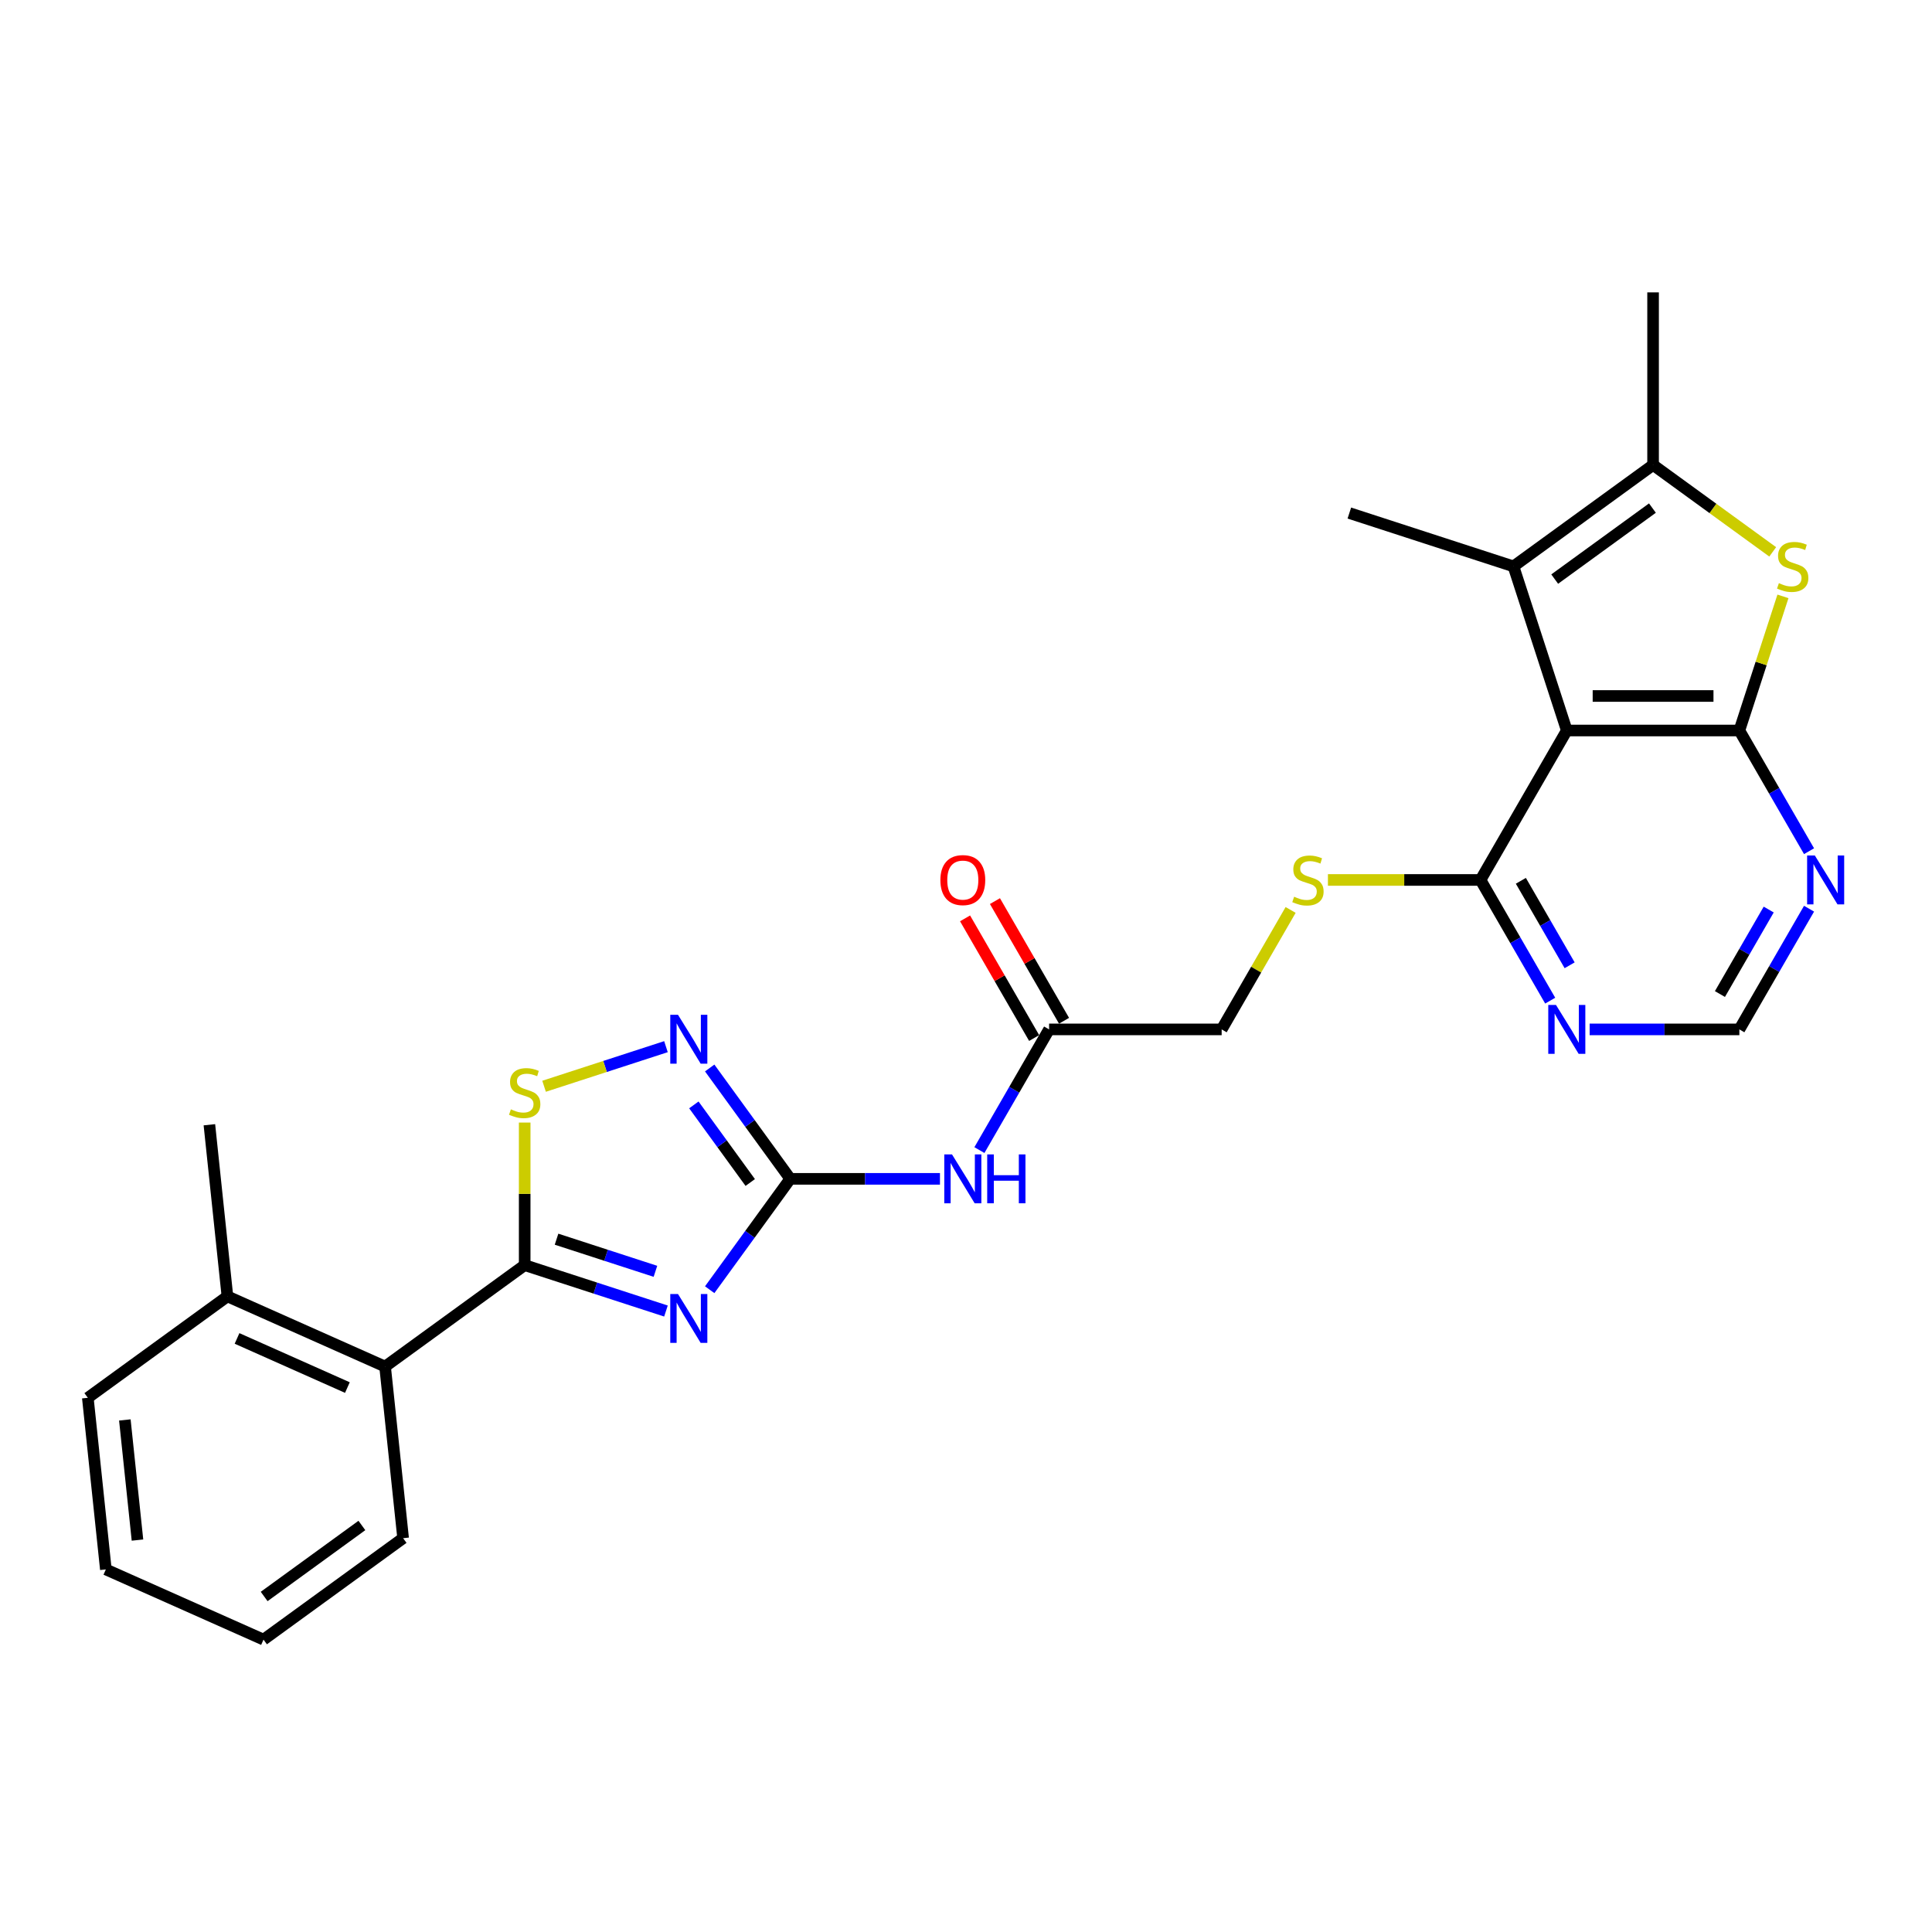 <?xml version='1.0' encoding='iso-8859-1'?>
<svg version='1.1' baseProfile='full'
              xmlns='http://www.w3.org/2000/svg'
                      xmlns:rdkit='http://www.rdkit.org/xml'
                      xmlns:xlink='http://www.w3.org/1999/xlink'
                  xml:space='preserve'
width='1000px' height='1000px' viewBox='0 0 1000 1000'>
<!-- END OF HEADER -->
<rect style='opacity:1.0;fill:#FFFFFF;stroke:none' width='1000' height='1000' x='0' y='0'> </rect>
<path class='bond-2' d='M 367.338,667.551 L 388.183,638.86' style='fill:none;fill-rule:evenodd;stroke:#0000FF;stroke-width:6px;stroke-linecap:butt;stroke-linejoin:miter;stroke-opacity:1' />
<path class='bond-2' d='M 388.183,638.86 L 409.028,610.169' style='fill:none;fill-rule:evenodd;stroke:#000000;stroke-width:6px;stroke-linecap:butt;stroke-linejoin:miter;stroke-opacity:1' />
<path class='bond-3' d='M 344.7,678.589 L 308.139,666.709' style='fill:none;fill-rule:evenodd;stroke:#0000FF;stroke-width:6px;stroke-linecap:butt;stroke-linejoin:miter;stroke-opacity:1' />
<path class='bond-3' d='M 308.139,666.709 L 271.577,654.83' style='fill:none;fill-rule:evenodd;stroke:#000000;stroke-width:6px;stroke-linecap:butt;stroke-linejoin:miter;stroke-opacity:1' />
<path class='bond-3' d='M 339.252,658.035 L 313.659,649.72' style='fill:none;fill-rule:evenodd;stroke:#0000FF;stroke-width:6px;stroke-linecap:butt;stroke-linejoin:miter;stroke-opacity:1' />
<path class='bond-3' d='M 313.659,649.72 L 288.066,641.404' style='fill:none;fill-rule:evenodd;stroke:#000000;stroke-width:6px;stroke-linecap:butt;stroke-linejoin:miter;stroke-opacity:1' />
<path class='bond-0' d='M 900.292,378.107 L 810.971,378.107' style='fill:none;fill-rule:evenodd;stroke:#000000;stroke-width:6px;stroke-linecap:butt;stroke-linejoin:miter;stroke-opacity:1' />
<path class='bond-0' d='M 886.894,360.243 L 824.369,360.243' style='fill:none;fill-rule:evenodd;stroke:#000000;stroke-width:6px;stroke-linecap:butt;stroke-linejoin:miter;stroke-opacity:1' />
<path class='bond-4' d='M 900.292,378.107 L 911.571,343.395' style='fill:none;fill-rule:evenodd;stroke:#000000;stroke-width:6px;stroke-linecap:butt;stroke-linejoin:miter;stroke-opacity:1' />
<path class='bond-4' d='M 911.571,343.395 L 922.85,308.682' style='fill:none;fill-rule:evenodd;stroke:#CCCC00;stroke-width:6px;stroke-linecap:butt;stroke-linejoin:miter;stroke-opacity:1' />
<path class='bond-29' d='M 900.292,378.107 L 918.326,409.344' style='fill:none;fill-rule:evenodd;stroke:#000000;stroke-width:6px;stroke-linecap:butt;stroke-linejoin:miter;stroke-opacity:1' />
<path class='bond-29' d='M 918.326,409.344 L 936.361,440.58' style='fill:none;fill-rule:evenodd;stroke:#0000FF;stroke-width:6px;stroke-linecap:butt;stroke-linejoin:miter;stroke-opacity:1' />
<path class='bond-1' d='M 810.971,378.107 L 766.311,455.461' style='fill:none;fill-rule:evenodd;stroke:#000000;stroke-width:6px;stroke-linecap:butt;stroke-linejoin:miter;stroke-opacity:1' />
<path class='bond-5' d='M 810.971,378.107 L 783.37,293.158' style='fill:none;fill-rule:evenodd;stroke:#000000;stroke-width:6px;stroke-linecap:butt;stroke-linejoin:miter;stroke-opacity:1' />
<path class='bond-7' d='M 409.028,610.169 L 388.183,581.479' style='fill:none;fill-rule:evenodd;stroke:#000000;stroke-width:6px;stroke-linecap:butt;stroke-linejoin:miter;stroke-opacity:1' />
<path class='bond-7' d='M 388.183,581.479 L 367.338,552.788' style='fill:none;fill-rule:evenodd;stroke:#0000FF;stroke-width:6px;stroke-linecap:butt;stroke-linejoin:miter;stroke-opacity:1' />
<path class='bond-7' d='M 388.322,612.062 L 373.73,591.979' style='fill:none;fill-rule:evenodd;stroke:#000000;stroke-width:6px;stroke-linecap:butt;stroke-linejoin:miter;stroke-opacity:1' />
<path class='bond-7' d='M 373.73,591.979 L 359.139,571.896' style='fill:none;fill-rule:evenodd;stroke:#0000FF;stroke-width:6px;stroke-linecap:butt;stroke-linejoin:miter;stroke-opacity:1' />
<path class='bond-9' d='M 409.028,610.169 L 447.775,610.169' style='fill:none;fill-rule:evenodd;stroke:#000000;stroke-width:6px;stroke-linecap:butt;stroke-linejoin:miter;stroke-opacity:1' />
<path class='bond-9' d='M 447.775,610.169 L 486.522,610.169' style='fill:none;fill-rule:evenodd;stroke:#0000FF;stroke-width:6px;stroke-linecap:butt;stroke-linejoin:miter;stroke-opacity:1' />
<path class='bond-8' d='M 271.577,654.83 L 271.577,617.931' style='fill:none;fill-rule:evenodd;stroke:#000000;stroke-width:6px;stroke-linecap:butt;stroke-linejoin:miter;stroke-opacity:1' />
<path class='bond-8' d='M 271.577,617.931 L 271.577,581.033' style='fill:none;fill-rule:evenodd;stroke:#CCCC00;stroke-width:6px;stroke-linecap:butt;stroke-linejoin:miter;stroke-opacity:1' />
<path class='bond-13' d='M 271.577,654.83 L 199.315,707.331' style='fill:none;fill-rule:evenodd;stroke:#000000;stroke-width:6px;stroke-linecap:butt;stroke-linejoin:miter;stroke-opacity:1' />
<path class='bond-30' d='M 917.55,285.643 L 886.591,263.15' style='fill:none;fill-rule:evenodd;stroke:#CCCC00;stroke-width:6px;stroke-linecap:butt;stroke-linejoin:miter;stroke-opacity:1' />
<path class='bond-30' d='M 886.591,263.15 L 855.632,240.657' style='fill:none;fill-rule:evenodd;stroke:#000000;stroke-width:6px;stroke-linecap:butt;stroke-linejoin:miter;stroke-opacity:1' />
<path class='bond-6' d='M 783.37,293.158 L 855.632,240.657' style='fill:none;fill-rule:evenodd;stroke:#000000;stroke-width:6px;stroke-linecap:butt;stroke-linejoin:miter;stroke-opacity:1' />
<path class='bond-6' d='M 804.709,299.735 L 855.293,262.984' style='fill:none;fill-rule:evenodd;stroke:#000000;stroke-width:6px;stroke-linecap:butt;stroke-linejoin:miter;stroke-opacity:1' />
<path class='bond-20' d='M 783.37,293.158 L 698.42,265.556' style='fill:none;fill-rule:evenodd;stroke:#000000;stroke-width:6px;stroke-linecap:butt;stroke-linejoin:miter;stroke-opacity:1' />
<path class='bond-21' d='M 855.632,240.657 L 855.632,151.336' style='fill:none;fill-rule:evenodd;stroke:#000000;stroke-width:6px;stroke-linecap:butt;stroke-linejoin:miter;stroke-opacity:1' />
<path class='bond-27' d='M 344.7,541.75 L 313.155,552' style='fill:none;fill-rule:evenodd;stroke:#0000FF;stroke-width:6px;stroke-linecap:butt;stroke-linejoin:miter;stroke-opacity:1' />
<path class='bond-27' d='M 313.155,552 L 281.61,562.249' style='fill:none;fill-rule:evenodd;stroke:#CCCC00;stroke-width:6px;stroke-linecap:butt;stroke-linejoin:miter;stroke-opacity:1' />
<path class='bond-14' d='M 506.94,595.289 L 524.974,564.052' style='fill:none;fill-rule:evenodd;stroke:#0000FF;stroke-width:6px;stroke-linecap:butt;stroke-linejoin:miter;stroke-opacity:1' />
<path class='bond-14' d='M 524.974,564.052 L 543.009,532.815' style='fill:none;fill-rule:evenodd;stroke:#000000;stroke-width:6px;stroke-linecap:butt;stroke-linejoin:miter;stroke-opacity:1' />
<path class='bond-10' d='M 766.311,455.461 L 726.822,455.461' style='fill:none;fill-rule:evenodd;stroke:#000000;stroke-width:6px;stroke-linecap:butt;stroke-linejoin:miter;stroke-opacity:1' />
<path class='bond-10' d='M 726.822,455.461 L 687.333,455.461' style='fill:none;fill-rule:evenodd;stroke:#CCCC00;stroke-width:6px;stroke-linecap:butt;stroke-linejoin:miter;stroke-opacity:1' />
<path class='bond-12' d='M 766.311,455.461 L 784.345,486.698' style='fill:none;fill-rule:evenodd;stroke:#000000;stroke-width:6px;stroke-linecap:butt;stroke-linejoin:miter;stroke-opacity:1' />
<path class='bond-12' d='M 784.345,486.698 L 802.38,517.934' style='fill:none;fill-rule:evenodd;stroke:#0000FF;stroke-width:6px;stroke-linecap:butt;stroke-linejoin:miter;stroke-opacity:1' />
<path class='bond-12' d='M 787.192,455.9 L 799.816,477.766' style='fill:none;fill-rule:evenodd;stroke:#000000;stroke-width:6px;stroke-linecap:butt;stroke-linejoin:miter;stroke-opacity:1' />
<path class='bond-12' d='M 799.816,477.766 L 812.44,499.631' style='fill:none;fill-rule:evenodd;stroke:#0000FF;stroke-width:6px;stroke-linecap:butt;stroke-linejoin:miter;stroke-opacity:1' />
<path class='bond-11' d='M 936.361,470.342 L 918.326,501.579' style='fill:none;fill-rule:evenodd;stroke:#0000FF;stroke-width:6px;stroke-linecap:butt;stroke-linejoin:miter;stroke-opacity:1' />
<path class='bond-11' d='M 918.326,501.579 L 900.292,532.815' style='fill:none;fill-rule:evenodd;stroke:#000000;stroke-width:6px;stroke-linecap:butt;stroke-linejoin:miter;stroke-opacity:1' />
<path class='bond-11' d='M 915.48,470.781 L 902.856,492.647' style='fill:none;fill-rule:evenodd;stroke:#0000FF;stroke-width:6px;stroke-linecap:butt;stroke-linejoin:miter;stroke-opacity:1' />
<path class='bond-11' d='M 902.856,492.647 L 890.232,514.512' style='fill:none;fill-rule:evenodd;stroke:#000000;stroke-width:6px;stroke-linecap:butt;stroke-linejoin:miter;stroke-opacity:1' />
<path class='bond-16' d='M 822.797,532.815 L 861.545,532.815' style='fill:none;fill-rule:evenodd;stroke:#0000FF;stroke-width:6px;stroke-linecap:butt;stroke-linejoin:miter;stroke-opacity:1' />
<path class='bond-16' d='M 861.545,532.815 L 900.292,532.815' style='fill:none;fill-rule:evenodd;stroke:#000000;stroke-width:6px;stroke-linecap:butt;stroke-linejoin:miter;stroke-opacity:1' />
<path class='bond-18' d='M 199.315,707.331 L 117.717,671.001' style='fill:none;fill-rule:evenodd;stroke:#000000;stroke-width:6px;stroke-linecap:butt;stroke-linejoin:miter;stroke-opacity:1' />
<path class='bond-18' d='M 179.809,718.201 L 122.69,692.77' style='fill:none;fill-rule:evenodd;stroke:#000000;stroke-width:6px;stroke-linecap:butt;stroke-linejoin:miter;stroke-opacity:1' />
<path class='bond-22' d='M 199.315,707.331 L 208.652,796.163' style='fill:none;fill-rule:evenodd;stroke:#000000;stroke-width:6px;stroke-linecap:butt;stroke-linejoin:miter;stroke-opacity:1' />
<path class='bond-17' d='M 550.744,528.349 L 532.865,497.381' style='fill:none;fill-rule:evenodd;stroke:#000000;stroke-width:6px;stroke-linecap:butt;stroke-linejoin:miter;stroke-opacity:1' />
<path class='bond-17' d='M 532.865,497.381 L 514.985,466.412' style='fill:none;fill-rule:evenodd;stroke:#FF0000;stroke-width:6px;stroke-linecap:butt;stroke-linejoin:miter;stroke-opacity:1' />
<path class='bond-17' d='M 535.273,537.281 L 517.394,506.313' style='fill:none;fill-rule:evenodd;stroke:#000000;stroke-width:6px;stroke-linecap:butt;stroke-linejoin:miter;stroke-opacity:1' />
<path class='bond-17' d='M 517.394,506.313 L 499.514,475.344' style='fill:none;fill-rule:evenodd;stroke:#FF0000;stroke-width:6px;stroke-linecap:butt;stroke-linejoin:miter;stroke-opacity:1' />
<path class='bond-19' d='M 543.009,532.815 L 632.33,532.815' style='fill:none;fill-rule:evenodd;stroke:#000000;stroke-width:6px;stroke-linecap:butt;stroke-linejoin:miter;stroke-opacity:1' />
<path class='bond-15' d='M 668.027,470.985 L 650.178,501.9' style='fill:none;fill-rule:evenodd;stroke:#CCCC00;stroke-width:6px;stroke-linecap:butt;stroke-linejoin:miter;stroke-opacity:1' />
<path class='bond-15' d='M 650.178,501.9 L 632.33,532.815' style='fill:none;fill-rule:evenodd;stroke:#000000;stroke-width:6px;stroke-linecap:butt;stroke-linejoin:miter;stroke-opacity:1' />
<path class='bond-23' d='M 117.717,671.001 L 108.38,582.17' style='fill:none;fill-rule:evenodd;stroke:#000000;stroke-width:6px;stroke-linecap:butt;stroke-linejoin:miter;stroke-opacity:1' />
<path class='bond-24' d='M 117.717,671.001 L 45.455,723.503' style='fill:none;fill-rule:evenodd;stroke:#000000;stroke-width:6px;stroke-linecap:butt;stroke-linejoin:miter;stroke-opacity:1' />
<path class='bond-25' d='M 208.652,796.163 L 136.39,848.664' style='fill:none;fill-rule:evenodd;stroke:#000000;stroke-width:6px;stroke-linecap:butt;stroke-linejoin:miter;stroke-opacity:1' />
<path class='bond-25' d='M 187.312,789.585 L 136.729,826.336' style='fill:none;fill-rule:evenodd;stroke:#000000;stroke-width:6px;stroke-linecap:butt;stroke-linejoin:miter;stroke-opacity:1' />
<path class='bond-28' d='M 45.455,723.503 L 54.791,812.334' style='fill:none;fill-rule:evenodd;stroke:#000000;stroke-width:6px;stroke-linecap:butt;stroke-linejoin:miter;stroke-opacity:1' />
<path class='bond-28' d='M 64.621,734.96 L 71.157,797.142' style='fill:none;fill-rule:evenodd;stroke:#000000;stroke-width:6px;stroke-linecap:butt;stroke-linejoin:miter;stroke-opacity:1' />
<path class='bond-26' d='M 136.39,848.664 L 54.791,812.334' style='fill:none;fill-rule:evenodd;stroke:#000000;stroke-width:6px;stroke-linecap:butt;stroke-linejoin:miter;stroke-opacity:1' />
<path  class='atom-0' d='M 350.935 669.784
L 359.224 683.182
Q 360.046 684.504, 361.367 686.897
Q 362.689 689.291, 362.761 689.434
L 362.761 669.784
L 366.119 669.784
L 366.119 695.079
L 362.654 695.079
L 353.757 680.431
Q 352.721 678.716, 351.614 676.751
Q 350.542 674.786, 350.22 674.178
L 350.22 695.079
L 346.933 695.079
L 346.933 669.784
L 350.935 669.784
' fill='#0000FF'/>
<path  class='atom-5' d='M 920.748 301.84
Q 921.034 301.947, 922.213 302.447
Q 923.392 302.948, 924.678 303.269
Q 926 303.555, 927.286 303.555
Q 929.68 303.555, 931.073 302.412
Q 932.467 301.233, 932.467 299.196
Q 932.467 297.803, 931.752 296.945
Q 931.073 296.088, 930.002 295.623
Q 928.93 295.159, 927.143 294.623
Q 924.892 293.944, 923.535 293.301
Q 922.213 292.658, 921.248 291.3
Q 920.319 289.943, 920.319 287.656
Q 920.319 284.476, 922.463 282.511
Q 924.642 280.546, 928.93 280.546
Q 931.859 280.546, 935.182 281.939
L 934.36 284.69
Q 931.324 283.44, 929.037 283.44
Q 926.572 283.44, 925.214 284.476
Q 923.856 285.477, 923.892 287.227
Q 923.892 288.585, 924.571 289.407
Q 925.285 290.228, 926.286 290.693
Q 927.322 291.157, 929.037 291.693
Q 931.324 292.408, 932.681 293.122
Q 934.039 293.837, 935.004 295.302
Q 936.004 296.731, 936.004 299.196
Q 936.004 302.698, 933.646 304.591
Q 931.324 306.449, 927.429 306.449
Q 925.178 306.449, 923.463 305.949
Q 921.784 305.484, 919.783 304.663
L 920.748 301.84
' fill='#CCCC00'/>
<path  class='atom-8' d='M 350.935 525.26
L 359.224 538.658
Q 360.046 539.98, 361.367 542.373
Q 362.689 544.767, 362.761 544.91
L 362.761 525.26
L 366.119 525.26
L 366.119 550.555
L 362.654 550.555
L 353.757 535.907
Q 352.721 534.192, 351.614 532.227
Q 350.542 530.262, 350.22 529.654
L 350.22 550.555
L 346.933 550.555
L 346.933 525.26
L 350.935 525.26
' fill='#0000FF'/>
<path  class='atom-9' d='M 264.432 574.191
Q 264.717 574.298, 265.896 574.798
Q 267.075 575.299, 268.362 575.62
Q 269.684 575.906, 270.97 575.906
Q 273.364 575.906, 274.757 574.763
Q 276.15 573.584, 276.15 571.547
Q 276.15 570.154, 275.436 569.296
Q 274.757 568.439, 273.685 567.974
Q 272.613 567.51, 270.827 566.974
Q 268.576 566.295, 267.218 565.652
Q 265.896 565.009, 264.932 563.651
Q 264.003 562.293, 264.003 560.007
Q 264.003 556.827, 266.146 554.862
Q 268.326 552.897, 272.613 552.897
Q 275.543 552.897, 278.866 554.29
L 278.044 557.041
Q 275.007 555.791, 272.72 555.791
Q 270.255 555.791, 268.898 556.827
Q 267.54 557.827, 267.576 559.578
Q 267.576 560.936, 268.254 561.758
Q 268.969 562.579, 269.969 563.044
Q 271.006 563.508, 272.72 564.044
Q 275.007 564.759, 276.365 565.473
Q 277.722 566.188, 278.687 567.653
Q 279.688 569.082, 279.688 571.547
Q 279.688 575.048, 277.329 576.942
Q 275.007 578.8, 271.113 578.8
Q 268.862 578.8, 267.147 578.3
Q 265.468 577.835, 263.467 577.014
L 264.432 574.191
' fill='#CCCC00'/>
<path  class='atom-10' d='M 492.757 597.522
L 501.046 610.92
Q 501.868 612.242, 503.19 614.635
Q 504.512 617.029, 504.583 617.172
L 504.583 597.522
L 507.942 597.522
L 507.942 622.817
L 504.476 622.817
L 495.58 608.169
Q 494.543 606.454, 493.436 604.489
Q 492.364 602.524, 492.042 601.916
L 492.042 622.817
L 488.755 622.817
L 488.755 597.522
L 492.757 597.522
' fill='#0000FF'/>
<path  class='atom-10' d='M 510.978 597.522
L 514.408 597.522
L 514.408 608.276
L 527.342 608.276
L 527.342 597.522
L 530.772 597.522
L 530.772 622.817
L 527.342 622.817
L 527.342 611.134
L 514.408 611.134
L 514.408 622.817
L 510.978 622.817
L 510.978 597.522
' fill='#0000FF'/>
<path  class='atom-12' d='M 939.361 442.813
L 947.65 456.212
Q 948.472 457.534, 949.794 459.927
Q 951.116 462.321, 951.187 462.464
L 951.187 442.813
L 954.545 442.813
L 954.545 468.109
L 951.08 468.109
L 942.183 453.46
Q 941.147 451.746, 940.04 449.78
Q 938.968 447.815, 938.646 447.208
L 938.646 468.109
L 935.359 468.109
L 935.359 442.813
L 939.361 442.813
' fill='#0000FF'/>
<path  class='atom-13' d='M 805.38 520.168
L 813.669 533.566
Q 814.49 534.888, 815.812 537.281
Q 817.134 539.675, 817.206 539.818
L 817.206 520.168
L 820.564 520.168
L 820.564 545.463
L 817.099 545.463
L 808.202 530.815
Q 807.166 529.1, 806.059 527.135
Q 804.987 525.169, 804.665 524.562
L 804.665 545.463
L 801.378 545.463
L 801.378 520.168
L 805.38 520.168
' fill='#0000FF'/>
<path  class='atom-16' d='M 669.844 464.143
Q 670.13 464.25, 671.309 464.751
Q 672.488 465.251, 673.775 465.572
Q 675.096 465.858, 676.383 465.858
Q 678.776 465.858, 680.17 464.715
Q 681.563 463.536, 681.563 461.499
Q 681.563 460.106, 680.849 459.248
Q 680.17 458.391, 679.098 457.927
Q 678.026 457.462, 676.24 456.926
Q 673.989 456.247, 672.631 455.604
Q 671.309 454.961, 670.345 453.603
Q 669.416 452.246, 669.416 449.959
Q 669.416 446.779, 671.559 444.814
Q 673.739 442.849, 678.026 442.849
Q 680.956 442.849, 684.279 444.243
L 683.457 446.994
Q 680.42 445.743, 678.133 445.743
Q 675.668 445.743, 674.31 446.779
Q 672.953 447.78, 672.988 449.53
Q 672.988 450.888, 673.667 451.71
Q 674.382 452.532, 675.382 452.996
Q 676.418 453.46, 678.133 453.996
Q 680.42 454.711, 681.778 455.426
Q 683.135 456.14, 684.1 457.605
Q 685.1 459.034, 685.1 461.499
Q 685.1 465.001, 682.742 466.894
Q 680.42 468.752, 676.526 468.752
Q 674.275 468.752, 672.56 468.252
Q 670.881 467.788, 668.88 466.966
L 669.844 464.143
' fill='#CCCC00'/>
<path  class='atom-18' d='M 486.737 455.533
Q 486.737 449.459, 489.738 446.065
Q 492.739 442.671, 498.349 442.671
Q 503.958 442.671, 506.959 446.065
Q 509.96 449.459, 509.96 455.533
Q 509.96 461.678, 506.923 465.179
Q 503.886 468.645, 498.349 468.645
Q 492.775 468.645, 489.738 465.179
Q 486.737 461.714, 486.737 455.533
M 498.349 465.787
Q 502.207 465.787, 504.279 463.214
Q 506.387 460.606, 506.387 455.533
Q 506.387 450.566, 504.279 448.066
Q 502.207 445.529, 498.349 445.529
Q 494.49 445.529, 492.382 448.03
Q 490.31 450.531, 490.31 455.533
Q 490.31 460.642, 492.382 463.214
Q 494.49 465.787, 498.349 465.787
' fill='#FF0000'/>
</svg>
